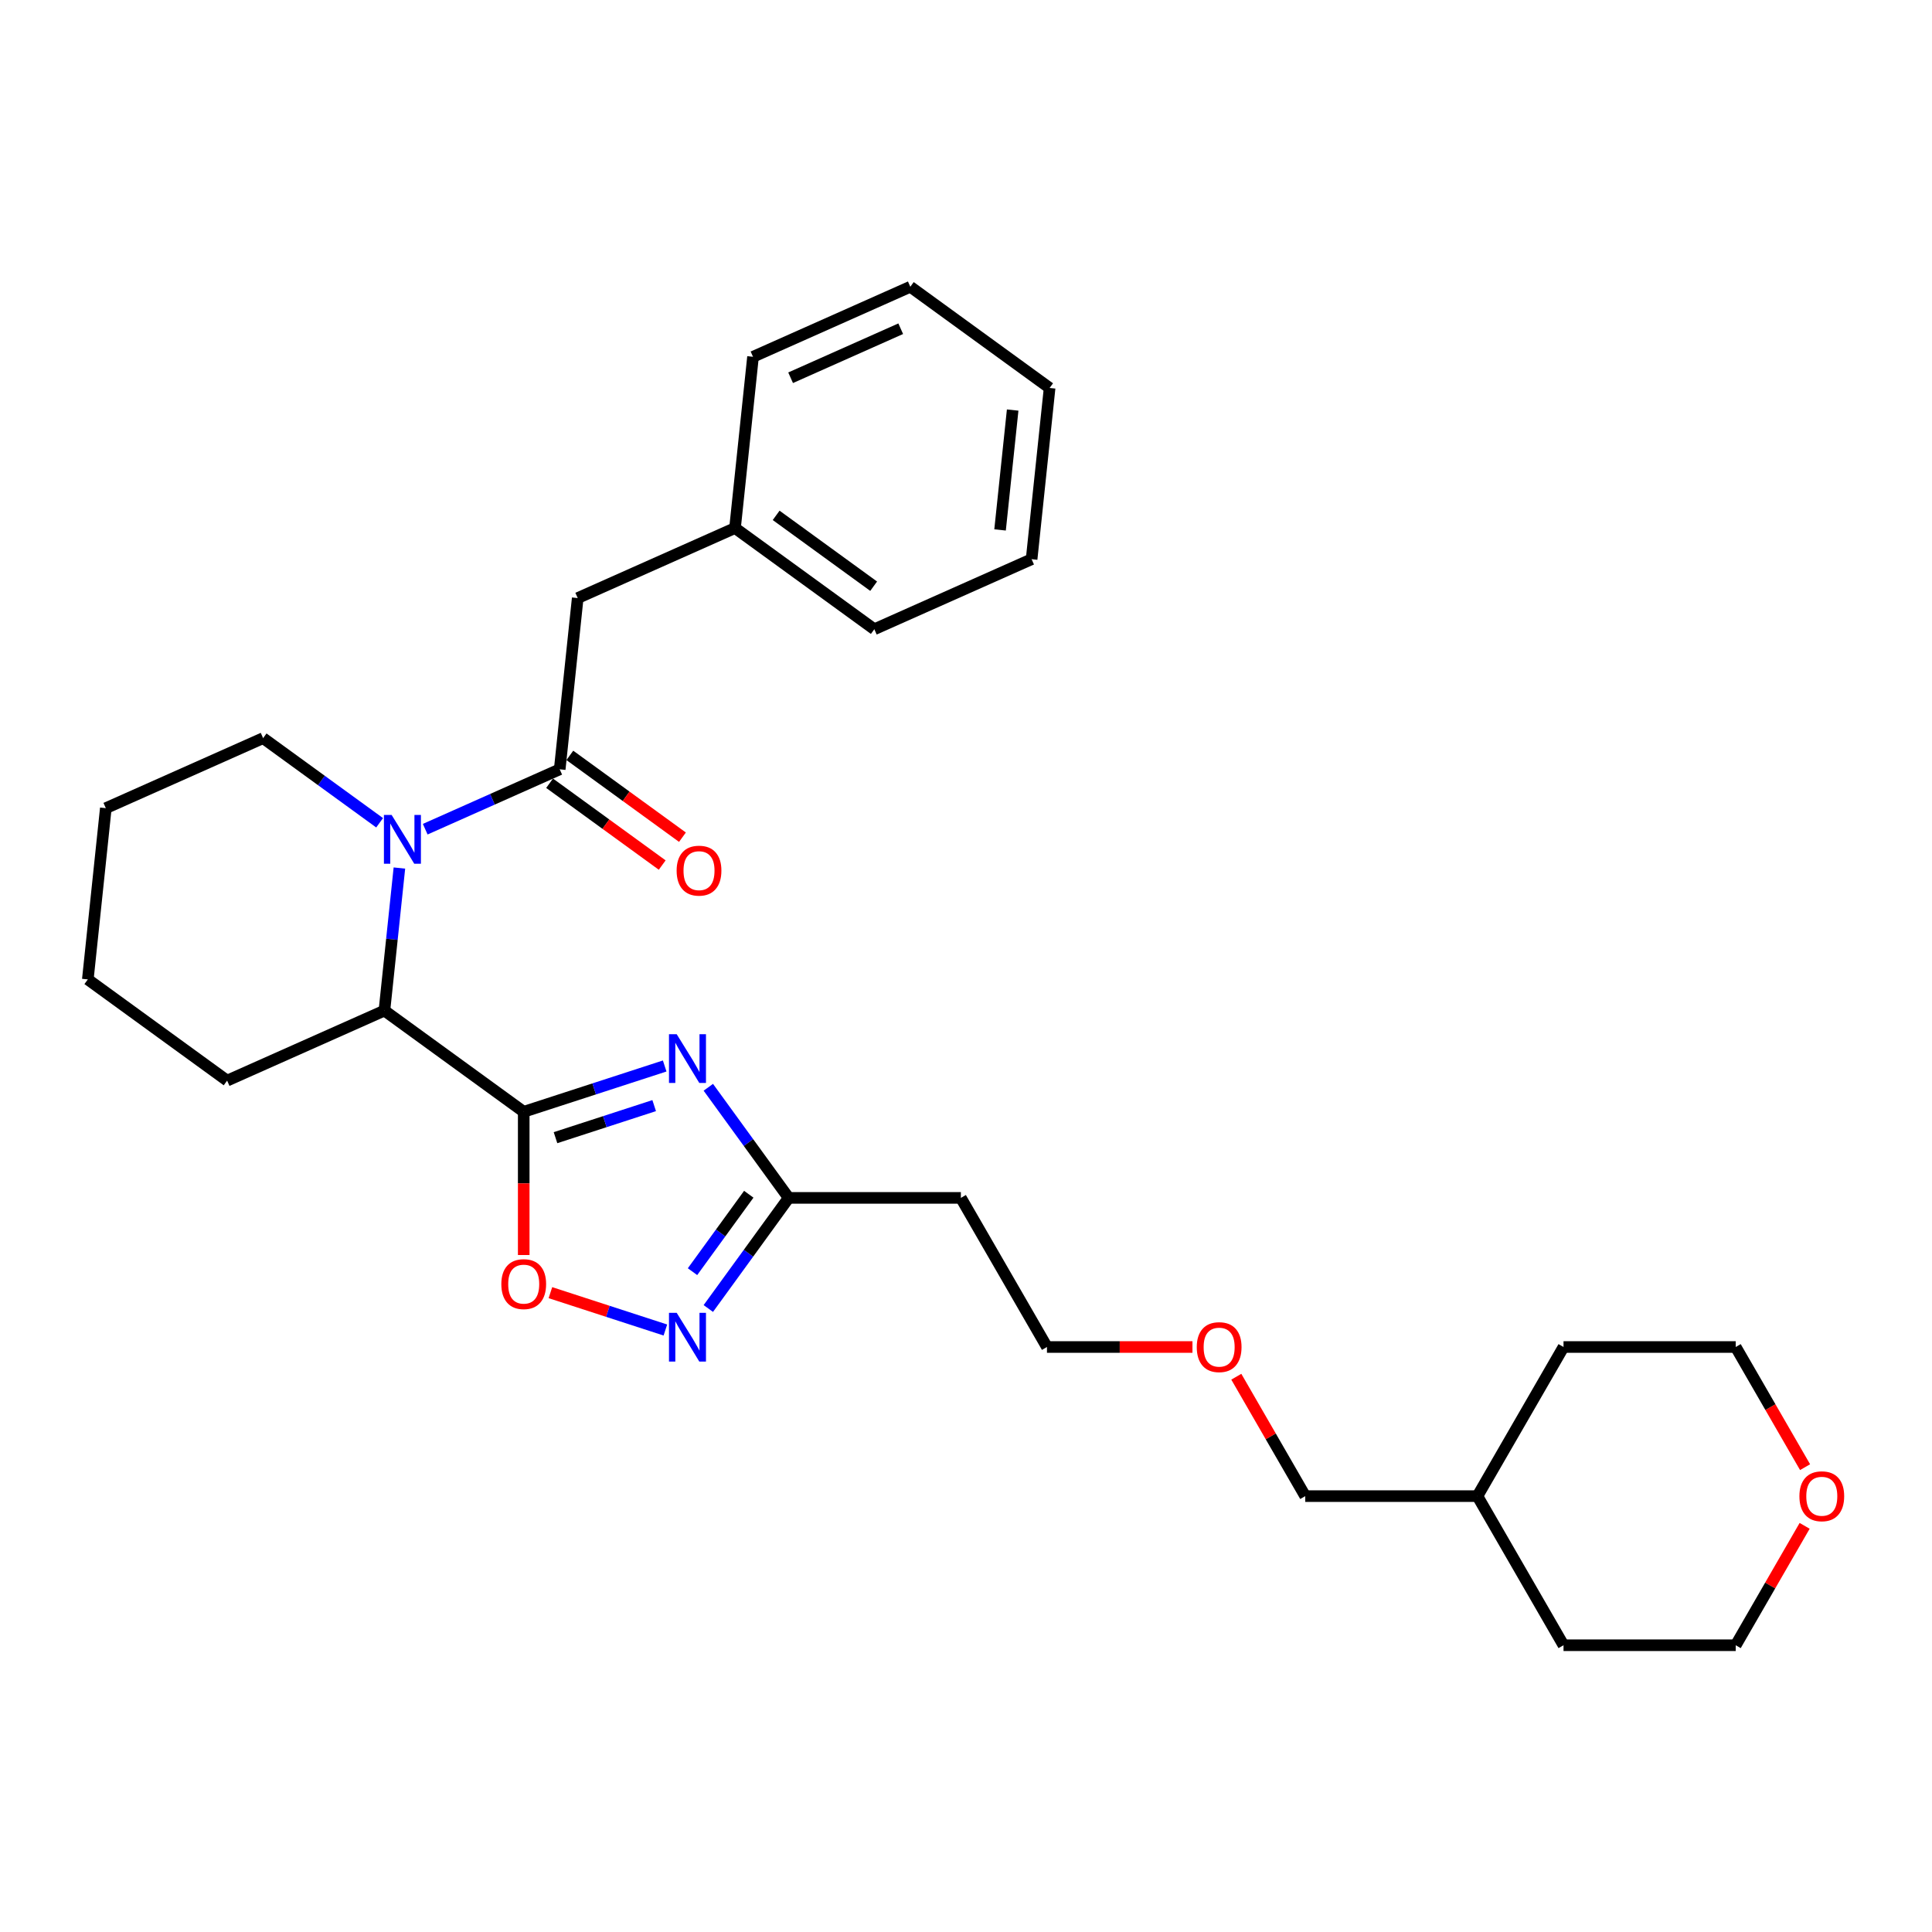 <?xml version='1.0' encoding='iso-8859-1'?>
<svg version='1.1' baseProfile='full'
              xmlns='http://www.w3.org/2000/svg'
                      xmlns:rdkit='http://www.rdkit.org/xml'
                      xmlns:xlink='http://www.w3.org/1999/xlink'
                  xml:space='preserve'
width='1000px' height='1000px' viewBox='0 0 1000 1000'>
<!-- END OF HEADER -->
<rect style='opacity:1.0;fill:#FFFFFF;stroke:none' width='1000' height='1000' x='0' y='0'> </rect>
<path class='bond-0' d='M 271.076,575.464 L 307.557,563.611' style='fill:none;fill-rule:evenodd;stroke:#000000;stroke-width:6px;stroke-linecap:butt;stroke-linejoin:miter;stroke-opacity:1' />
<path class='bond-0' d='M 307.557,563.611 L 344.037,551.758' style='fill:none;fill-rule:evenodd;stroke:#0000FF;stroke-width:6px;stroke-linecap:butt;stroke-linejoin:miter;stroke-opacity:1' />
<path class='bond-0' d='M 287.528,588.86 L 313.065,580.563' style='fill:none;fill-rule:evenodd;stroke:#000000;stroke-width:6px;stroke-linecap:butt;stroke-linejoin:miter;stroke-opacity:1' />
<path class='bond-0' d='M 313.065,580.563 L 338.601,572.266' style='fill:none;fill-rule:evenodd;stroke:#0000FF;stroke-width:6px;stroke-linecap:butt;stroke-linejoin:miter;stroke-opacity:1' />
<path class='bond-1' d='M 271.076,575.464 L 271.076,612.53' style='fill:none;fill-rule:evenodd;stroke:#000000;stroke-width:6px;stroke-linecap:butt;stroke-linejoin:miter;stroke-opacity:1' />
<path class='bond-1' d='M 271.076,612.53 L 271.076,649.597' style='fill:none;fill-rule:evenodd;stroke:#FF0000;stroke-width:6px;stroke-linecap:butt;stroke-linejoin:miter;stroke-opacity:1' />
<path class='bond-2' d='M 271.076,575.464 L 198.974,523.079' style='fill:none;fill-rule:evenodd;stroke:#000000;stroke-width:6px;stroke-linecap:butt;stroke-linejoin:miter;stroke-opacity:1' />
<path class='bond-3' d='M 366.625,562.772 L 387.423,591.399' style='fill:none;fill-rule:evenodd;stroke:#0000FF;stroke-width:6px;stroke-linecap:butt;stroke-linejoin:miter;stroke-opacity:1' />
<path class='bond-3' d='M 387.423,591.399 L 408.222,620.026' style='fill:none;fill-rule:evenodd;stroke:#000000;stroke-width:6px;stroke-linecap:butt;stroke-linejoin:miter;stroke-opacity:1' />
<path class='bond-4' d='M 206.73,449.292 L 202.852,486.186' style='fill:none;fill-rule:evenodd;stroke:#0000FF;stroke-width:6px;stroke-linecap:butt;stroke-linejoin:miter;stroke-opacity:1' />
<path class='bond-4' d='M 202.852,486.186 L 198.974,523.079' style='fill:none;fill-rule:evenodd;stroke:#000000;stroke-width:6px;stroke-linecap:butt;stroke-linejoin:miter;stroke-opacity:1' />
<path class='bond-5' d='M 220.09,429.191 L 254.899,413.693' style='fill:none;fill-rule:evenodd;stroke:#0000FF;stroke-width:6px;stroke-linecap:butt;stroke-linejoin:miter;stroke-opacity:1' />
<path class='bond-5' d='M 254.899,413.693 L 289.708,398.195' style='fill:none;fill-rule:evenodd;stroke:#000000;stroke-width:6px;stroke-linecap:butt;stroke-linejoin:miter;stroke-opacity:1' />
<path class='bond-6' d='M 196.49,425.871 L 166.339,403.965' style='fill:none;fill-rule:evenodd;stroke:#0000FF;stroke-width:6px;stroke-linecap:butt;stroke-linejoin:miter;stroke-opacity:1' />
<path class='bond-6' d='M 166.339,403.965 L 136.188,382.059' style='fill:none;fill-rule:evenodd;stroke:#000000;stroke-width:6px;stroke-linecap:butt;stroke-linejoin:miter;stroke-opacity:1' />
<path class='bond-7' d='M 289.708,398.195 L 299.024,309.56' style='fill:none;fill-rule:evenodd;stroke:#000000;stroke-width:6px;stroke-linecap:butt;stroke-linejoin:miter;stroke-opacity:1' />
<path class='bond-8' d='M 284.469,405.405 L 313.613,426.579' style='fill:none;fill-rule:evenodd;stroke:#000000;stroke-width:6px;stroke-linecap:butt;stroke-linejoin:miter;stroke-opacity:1' />
<path class='bond-8' d='M 313.613,426.579 L 342.757,447.754' style='fill:none;fill-rule:evenodd;stroke:#FF0000;stroke-width:6px;stroke-linecap:butt;stroke-linejoin:miter;stroke-opacity:1' />
<path class='bond-8' d='M 294.946,390.985 L 324.09,412.159' style='fill:none;fill-rule:evenodd;stroke:#000000;stroke-width:6px;stroke-linecap:butt;stroke-linejoin:miter;stroke-opacity:1' />
<path class='bond-8' d='M 324.09,412.159 L 353.234,433.333' style='fill:none;fill-rule:evenodd;stroke:#FF0000;stroke-width:6px;stroke-linecap:butt;stroke-linejoin:miter;stroke-opacity:1' />
<path class='bond-9' d='M 284.89,669.075 L 314.645,678.743' style='fill:none;fill-rule:evenodd;stroke:#FF0000;stroke-width:6px;stroke-linecap:butt;stroke-linejoin:miter;stroke-opacity:1' />
<path class='bond-9' d='M 314.645,678.743 L 344.4,688.411' style='fill:none;fill-rule:evenodd;stroke:#0000FF;stroke-width:6px;stroke-linecap:butt;stroke-linejoin:miter;stroke-opacity:1' />
<path class='bond-10' d='M 198.974,523.079 L 117.556,559.329' style='fill:none;fill-rule:evenodd;stroke:#000000;stroke-width:6px;stroke-linecap:butt;stroke-linejoin:miter;stroke-opacity:1' />
<path class='bond-11' d='M 366.625,677.28 L 387.423,648.653' style='fill:none;fill-rule:evenodd;stroke:#0000FF;stroke-width:6px;stroke-linecap:butt;stroke-linejoin:miter;stroke-opacity:1' />
<path class='bond-11' d='M 387.423,648.653 L 408.222,620.026' style='fill:none;fill-rule:evenodd;stroke:#000000;stroke-width:6px;stroke-linecap:butt;stroke-linejoin:miter;stroke-opacity:1' />
<path class='bond-11' d='M 358.444,658.214 L 373.003,638.176' style='fill:none;fill-rule:evenodd;stroke:#0000FF;stroke-width:6px;stroke-linecap:butt;stroke-linejoin:miter;stroke-opacity:1' />
<path class='bond-11' d='M 373.003,638.176 L 387.562,618.137' style='fill:none;fill-rule:evenodd;stroke:#000000;stroke-width:6px;stroke-linecap:butt;stroke-linejoin:miter;stroke-opacity:1' />
<path class='bond-12' d='M 408.222,620.026 L 497.345,620.026' style='fill:none;fill-rule:evenodd;stroke:#000000;stroke-width:6px;stroke-linecap:butt;stroke-linejoin:miter;stroke-opacity:1' />
<path class='bond-13' d='M 299.024,309.56 L 380.442,273.311' style='fill:none;fill-rule:evenodd;stroke:#000000;stroke-width:6px;stroke-linecap:butt;stroke-linejoin:miter;stroke-opacity:1' />
<path class='bond-14' d='M 497.345,620.026 L 541.907,697.208' style='fill:none;fill-rule:evenodd;stroke:#000000;stroke-width:6px;stroke-linecap:butt;stroke-linejoin:miter;stroke-opacity:1' />
<path class='bond-15' d='M 934.078,789.774 L 916.238,820.674' style='fill:none;fill-rule:evenodd;stroke:#FF0000;stroke-width:6px;stroke-linecap:butt;stroke-linejoin:miter;stroke-opacity:1' />
<path class='bond-15' d='M 916.238,820.674 L 898.398,851.574' style='fill:none;fill-rule:evenodd;stroke:#000000;stroke-width:6px;stroke-linecap:butt;stroke-linejoin:miter;stroke-opacity:1' />
<path class='bond-16' d='M 934.305,759.4 L 916.351,728.304' style='fill:none;fill-rule:evenodd;stroke:#FF0000;stroke-width:6px;stroke-linecap:butt;stroke-linejoin:miter;stroke-opacity:1' />
<path class='bond-16' d='M 916.351,728.304 L 898.398,697.208' style='fill:none;fill-rule:evenodd;stroke:#000000;stroke-width:6px;stroke-linecap:butt;stroke-linejoin:miter;stroke-opacity:1' />
<path class='bond-17' d='M 136.188,382.059 L 54.77,418.309' style='fill:none;fill-rule:evenodd;stroke:#000000;stroke-width:6px;stroke-linecap:butt;stroke-linejoin:miter;stroke-opacity:1' />
<path class='bond-18' d='M 380.442,273.311 L 452.544,325.696' style='fill:none;fill-rule:evenodd;stroke:#000000;stroke-width:6px;stroke-linecap:butt;stroke-linejoin:miter;stroke-opacity:1' />
<path class='bond-18' d='M 401.734,266.748 L 452.205,303.418' style='fill:none;fill-rule:evenodd;stroke:#000000;stroke-width:6px;stroke-linecap:butt;stroke-linejoin:miter;stroke-opacity:1' />
<path class='bond-19' d='M 380.442,273.311 L 389.758,184.676' style='fill:none;fill-rule:evenodd;stroke:#000000;stroke-width:6px;stroke-linecap:butt;stroke-linejoin:miter;stroke-opacity:1' />
<path class='bond-20' d='M 117.556,559.329 L 45.455,506.943' style='fill:none;fill-rule:evenodd;stroke:#000000;stroke-width:6px;stroke-linecap:butt;stroke-linejoin:miter;stroke-opacity:1' />
<path class='bond-21' d='M 617.215,697.208 L 579.561,697.208' style='fill:none;fill-rule:evenodd;stroke:#FF0000;stroke-width:6px;stroke-linecap:butt;stroke-linejoin:miter;stroke-opacity:1' />
<path class='bond-21' d='M 579.561,697.208 L 541.907,697.208' style='fill:none;fill-rule:evenodd;stroke:#000000;stroke-width:6px;stroke-linecap:butt;stroke-linejoin:miter;stroke-opacity:1' />
<path class='bond-22' d='M 639.911,712.591 L 657.751,743.491' style='fill:none;fill-rule:evenodd;stroke:#FF0000;stroke-width:6px;stroke-linecap:butt;stroke-linejoin:miter;stroke-opacity:1' />
<path class='bond-22' d='M 657.751,743.491 L 675.591,774.391' style='fill:none;fill-rule:evenodd;stroke:#000000;stroke-width:6px;stroke-linecap:butt;stroke-linejoin:miter;stroke-opacity:1' />
<path class='bond-23' d='M 764.714,774.391 L 675.591,774.391' style='fill:none;fill-rule:evenodd;stroke:#000000;stroke-width:6px;stroke-linecap:butt;stroke-linejoin:miter;stroke-opacity:1' />
<path class='bond-24' d='M 764.714,774.391 L 809.275,697.208' style='fill:none;fill-rule:evenodd;stroke:#000000;stroke-width:6px;stroke-linecap:butt;stroke-linejoin:miter;stroke-opacity:1' />
<path class='bond-25' d='M 764.714,774.391 L 809.275,851.574' style='fill:none;fill-rule:evenodd;stroke:#000000;stroke-width:6px;stroke-linecap:butt;stroke-linejoin:miter;stroke-opacity:1' />
<path class='bond-26' d='M 898.398,697.208 L 809.275,697.208' style='fill:none;fill-rule:evenodd;stroke:#000000;stroke-width:6px;stroke-linecap:butt;stroke-linejoin:miter;stroke-opacity:1' />
<path class='bond-27' d='M 898.398,851.574 L 809.275,851.574' style='fill:none;fill-rule:evenodd;stroke:#000000;stroke-width:6px;stroke-linecap:butt;stroke-linejoin:miter;stroke-opacity:1' />
<path class='bond-28' d='M 452.544,325.696 L 533.961,289.446' style='fill:none;fill-rule:evenodd;stroke:#000000;stroke-width:6px;stroke-linecap:butt;stroke-linejoin:miter;stroke-opacity:1' />
<path class='bond-29' d='M 389.758,184.676 L 471.175,148.426' style='fill:none;fill-rule:evenodd;stroke:#000000;stroke-width:6px;stroke-linecap:butt;stroke-linejoin:miter;stroke-opacity:1' />
<path class='bond-29' d='M 409.22,195.522 L 466.213,170.147' style='fill:none;fill-rule:evenodd;stroke:#000000;stroke-width:6px;stroke-linecap:butt;stroke-linejoin:miter;stroke-opacity:1' />
<path class='bond-30' d='M 54.77,418.309 L 45.455,506.943' style='fill:none;fill-rule:evenodd;stroke:#000000;stroke-width:6px;stroke-linecap:butt;stroke-linejoin:miter;stroke-opacity:1' />
<path class='bond-31' d='M 471.175,148.426 L 543.277,200.812' style='fill:none;fill-rule:evenodd;stroke:#000000;stroke-width:6px;stroke-linecap:butt;stroke-linejoin:miter;stroke-opacity:1' />
<path class='bond-32' d='M 533.961,289.446 L 543.277,200.812' style='fill:none;fill-rule:evenodd;stroke:#000000;stroke-width:6px;stroke-linecap:butt;stroke-linejoin:miter;stroke-opacity:1' />
<path class='bond-32' d='M 517.632,274.288 L 524.153,212.244' style='fill:none;fill-rule:evenodd;stroke:#000000;stroke-width:6px;stroke-linecap:butt;stroke-linejoin:miter;stroke-opacity:1' />
<path  class='atom-1' d='M 350.258 535.304
L 358.529 548.672
Q 359.349 549.991, 360.668 552.38
Q 361.987 554.768, 362.058 554.911
L 362.058 535.304
L 365.409 535.304
L 365.409 560.543
L 361.951 560.543
L 353.074 545.927
Q 352.04 544.216, 350.935 542.255
Q 349.866 540.295, 349.545 539.689
L 349.545 560.543
L 346.265 560.543
L 346.265 535.304
L 350.258 535.304
' fill='#0000FF'/>
<path  class='atom-2' d='M 202.711 421.825
L 210.982 435.193
Q 211.802 436.512, 213.121 438.9
Q 214.44 441.289, 214.511 441.432
L 214.511 421.825
L 217.862 421.825
L 217.862 447.064
L 214.404 447.064
L 205.527 432.448
Q 204.494 430.737, 203.388 428.776
Q 202.319 426.815, 201.998 426.209
L 201.998 447.064
L 198.718 447.064
L 198.718 421.825
L 202.711 421.825
' fill='#0000FF'/>
<path  class='atom-4' d='M 259.49 664.658
Q 259.49 658.598, 262.485 655.211
Q 265.479 651.825, 271.076 651.825
Q 276.673 651.825, 279.668 655.211
Q 282.662 658.598, 282.662 664.658
Q 282.662 670.79, 279.632 674.284
Q 276.602 677.742, 271.076 677.742
Q 265.515 677.742, 262.485 674.284
Q 259.49 670.826, 259.49 664.658
M 271.076 674.89
Q 274.926 674.89, 276.994 672.323
Q 279.097 669.72, 279.097 664.658
Q 279.097 659.703, 276.994 657.208
Q 274.926 654.677, 271.076 654.677
Q 267.226 654.677, 265.123 657.172
Q 263.055 659.667, 263.055 664.658
Q 263.055 669.756, 265.123 672.323
Q 267.226 674.89, 271.076 674.89
' fill='#FF0000'/>
<path  class='atom-6' d='M 350.258 679.508
L 358.529 692.876
Q 359.349 694.195, 360.668 696.584
Q 361.987 698.972, 362.058 699.115
L 362.058 679.508
L 365.409 679.508
L 365.409 704.747
L 361.951 704.747
L 353.074 690.131
Q 352.04 688.42, 350.935 686.459
Q 349.866 684.499, 349.545 683.893
L 349.545 704.747
L 346.265 704.747
L 346.265 679.508
L 350.258 679.508
' fill='#0000FF'/>
<path  class='atom-9' d='M 350.224 450.651
Q 350.224 444.591, 353.218 441.204
Q 356.213 437.818, 361.81 437.818
Q 367.407 437.818, 370.401 441.204
Q 373.396 444.591, 373.396 450.651
Q 373.396 456.783, 370.366 460.276
Q 367.335 463.734, 361.81 463.734
Q 356.249 463.734, 353.218 460.276
Q 350.224 456.819, 350.224 450.651
M 361.81 460.883
Q 365.66 460.883, 367.728 458.316
Q 369.831 455.713, 369.831 450.651
Q 369.831 445.696, 367.728 443.201
Q 365.66 440.669, 361.81 440.669
Q 357.96 440.669, 355.856 443.165
Q 353.789 445.66, 353.789 450.651
Q 353.789 455.749, 355.856 458.316
Q 357.96 460.883, 361.81 460.883
' fill='#FF0000'/>
<path  class='atom-11' d='M 931.374 774.462
Q 931.374 768.402, 934.368 765.015
Q 937.363 761.629, 942.959 761.629
Q 948.556 761.629, 951.551 765.015
Q 954.545 768.402, 954.545 774.462
Q 954.545 780.594, 951.515 784.087
Q 948.485 787.545, 942.959 787.545
Q 937.398 787.545, 934.368 784.087
Q 931.374 780.63, 931.374 774.462
M 942.959 784.694
Q 946.81 784.694, 948.877 782.127
Q 950.981 779.524, 950.981 774.462
Q 950.981 769.507, 948.877 767.012
Q 946.81 764.48, 942.959 764.48
Q 939.109 764.48, 937.006 766.976
Q 934.938 769.471, 934.938 774.462
Q 934.938 779.56, 937.006 782.127
Q 939.109 784.694, 942.959 784.694
' fill='#FF0000'/>
<path  class='atom-15' d='M 619.443 697.28
Q 619.443 691.219, 622.438 687.833
Q 625.432 684.446, 631.029 684.446
Q 636.626 684.446, 639.621 687.833
Q 642.615 691.219, 642.615 697.28
Q 642.615 703.411, 639.585 706.905
Q 636.555 710.363, 631.029 710.363
Q 625.468 710.363, 622.438 706.905
Q 619.443 703.447, 619.443 697.28
M 631.029 707.511
Q 634.88 707.511, 636.947 704.944
Q 639.05 702.342, 639.05 697.28
Q 639.05 692.324, 636.947 689.829
Q 634.88 687.298, 631.029 687.298
Q 627.179 687.298, 625.076 689.793
Q 623.008 692.289, 623.008 697.28
Q 623.008 702.377, 625.076 704.944
Q 627.179 707.511, 631.029 707.511
' fill='#FF0000'/>
</svg>
